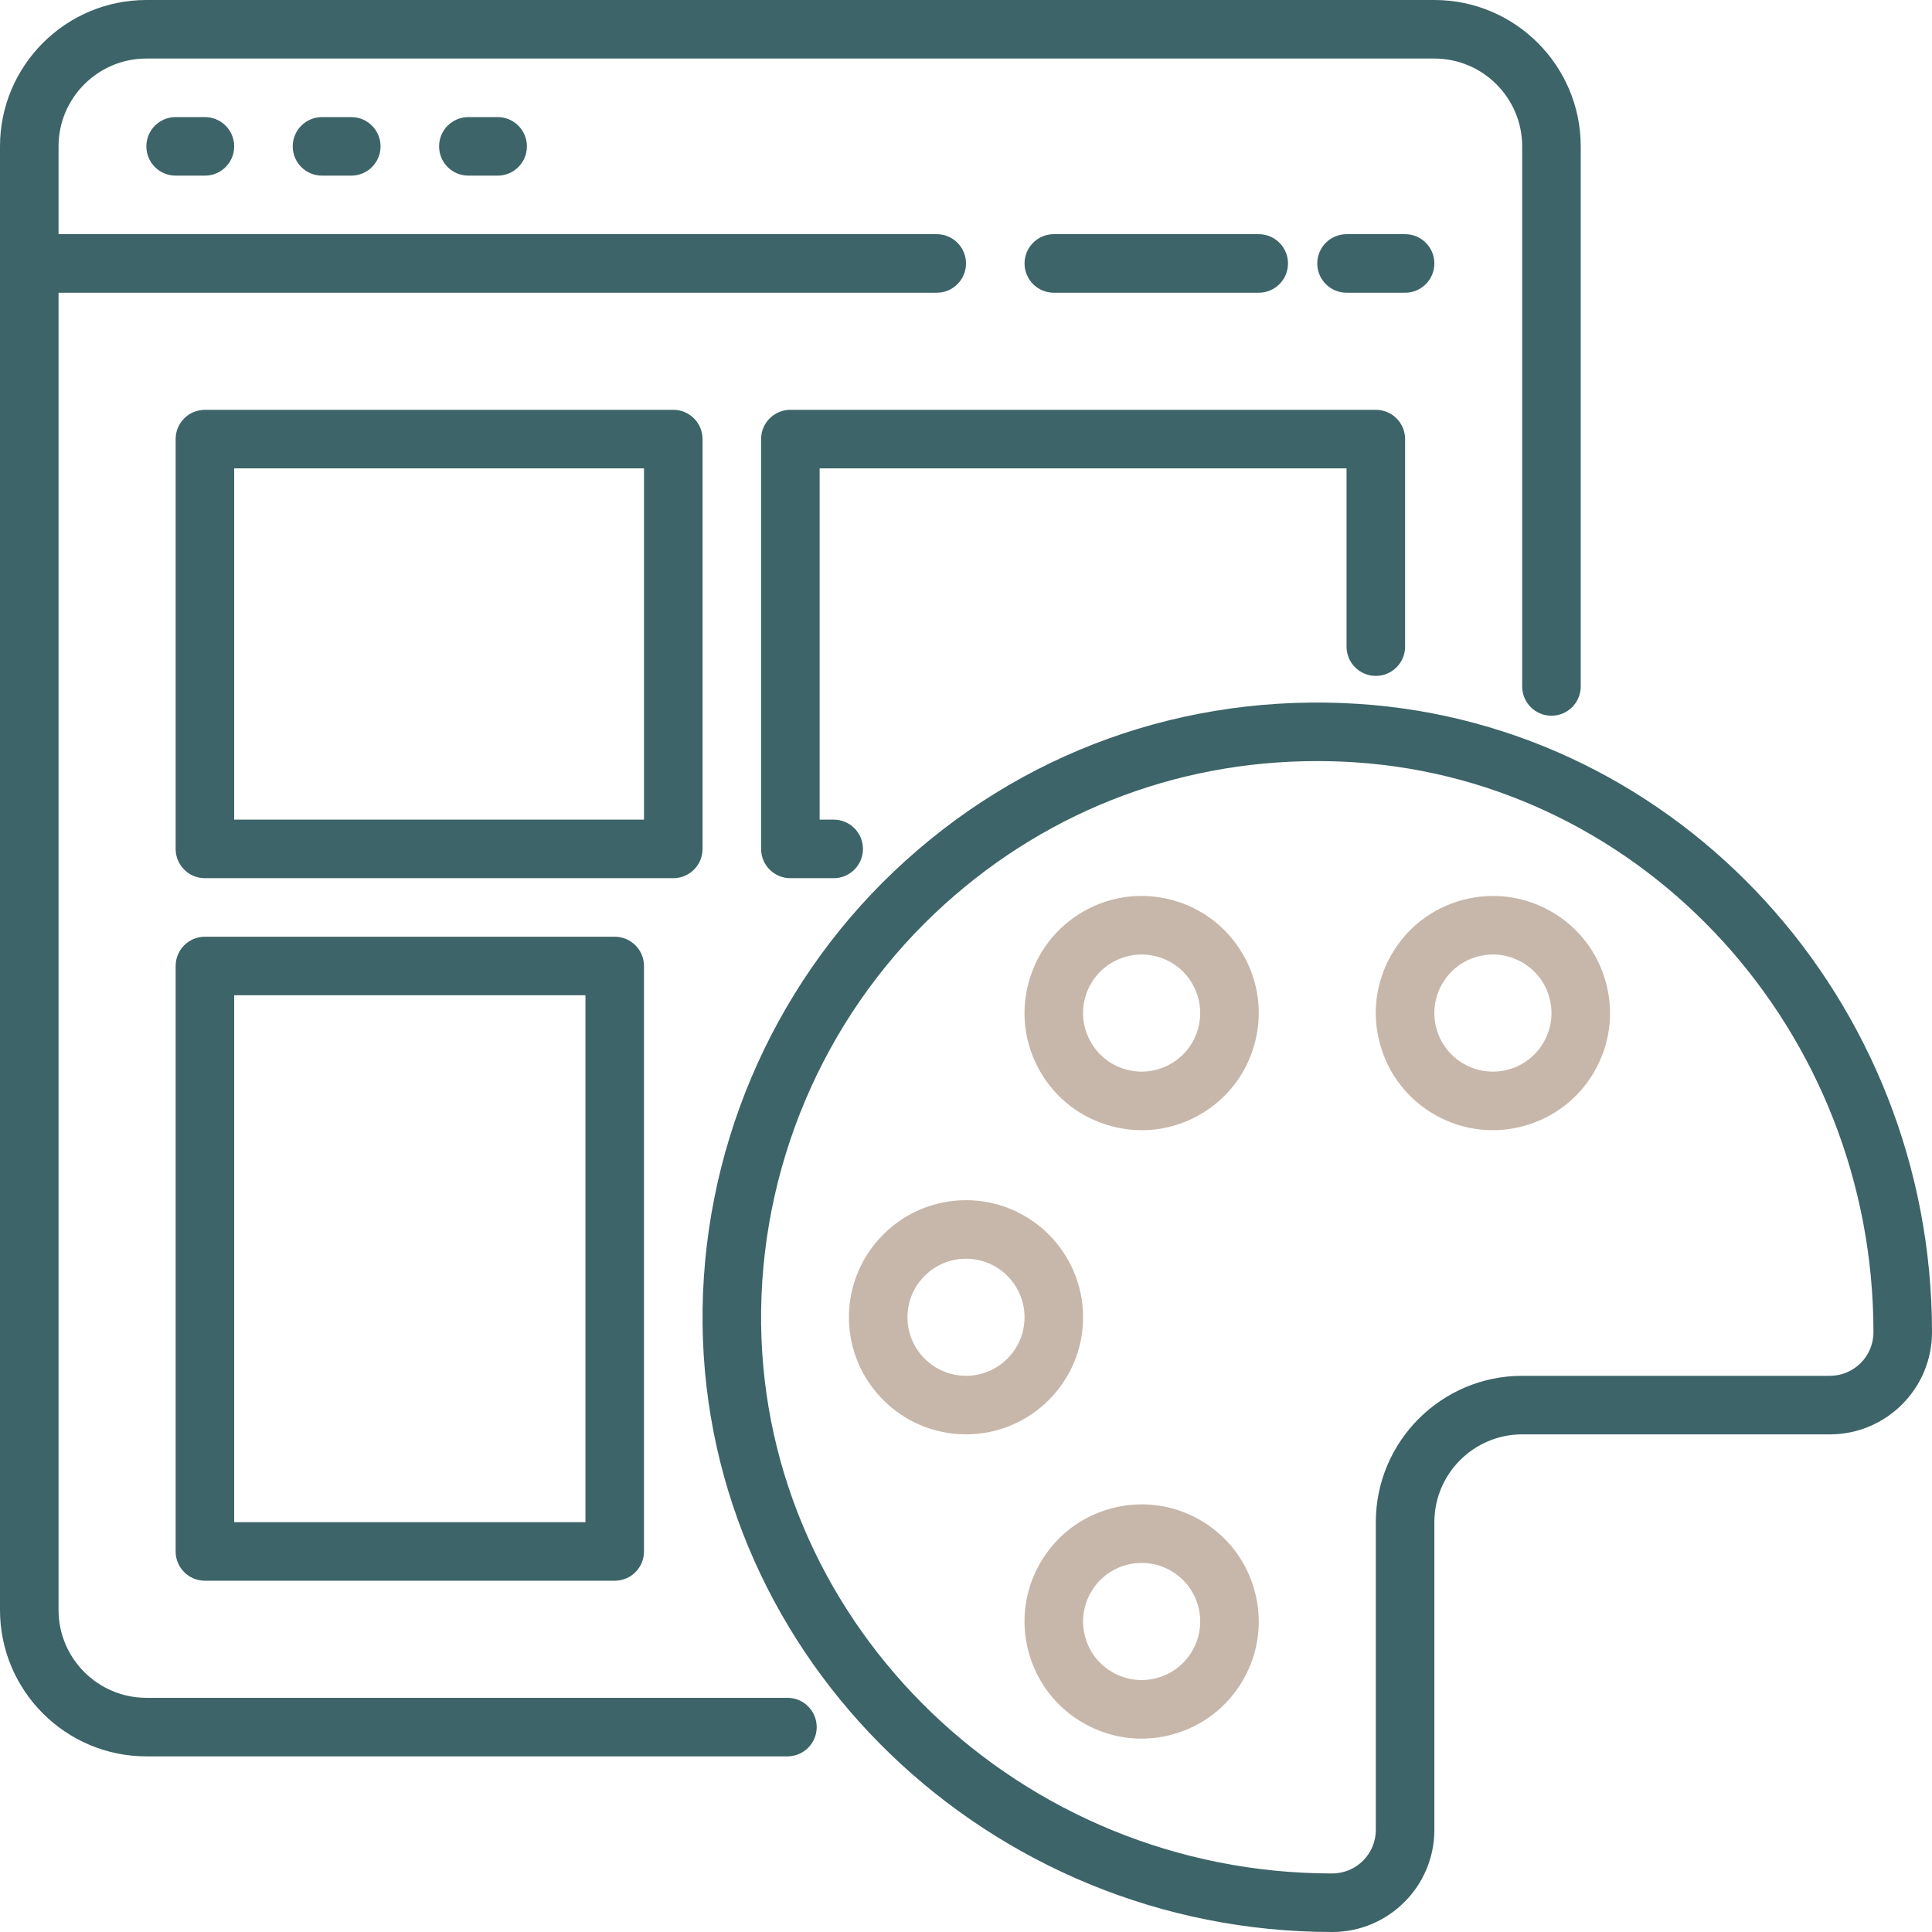 <svg width="66" height="66" viewBox="0 0 66 66" fill="none" xmlns="http://www.w3.org/2000/svg">
<path d="M26.9 58H5C3.346 58 2 56.654 2 55V10H32C32.553 10 33 9.552 33 9C33 8.448 32.553 8 32 8H2V5C2 3.346 3.346 2 5 2H49C50.654 2 52 3.346 52 5V23.45C52 24.002 52.447 24.45 53 24.45C53.553 24.45 54 24.002 54 23.45V5C54 2.243 51.757 0 49 0H5C2.243 0 0 2.243 0 5V55C0 57.757 2.243 60 5 60H26.9C27.453 60 27.9 59.552 27.9 59C27.9 58.448 27.453 58 26.9 58Z" fill="#3D6468"/>
<path d="M6 4C5.447 4 5 4.448 5 5C5 5.552 5.447 6 6 6H7C7.553 6 8 5.552 8 5C8 4.448 7.553 4 7 4H6Z" fill="#3D6468"/>
<path d="M11 4C10.447 4 10 4.448 10 5C10 5.552 10.447 6 11 6H12C12.553 6 13 5.552 13 5C13 4.448 12.553 4 12 4H11Z" fill="#3D6468"/>
<path d="M16 4C15.447 4 15 4.448 15 5C15 5.552 15.447 6 16 6H17C17.553 6 18 5.552 18 5C18 4.448 17.553 4 17 4H16Z" fill="#3D6468"/>
<path d="M43 10C43.553 10 44 9.552 44 9C44 8.448 43.553 8 43 8H36C35.447 8 35 8.448 35 9C35 9.552 35.447 10 36 10H43Z" fill="#3D6468"/>
<path d="M49 9C49 8.448 48.553 8 48 8H46C45.447 8 45 8.448 45 9C45 9.552 45.447 10 46 10H48C48.553 10 49 9.552 49 9Z" fill="#3D6468"/>
<path d="M24 29V15C24 14.448 23.553 14 23 14H7C6.447 14 6 14.448 6 15V29C6 29.552 6.447 30 7 30H23C23.553 30 24 29.552 24 29ZM22 28H8V16H22V28Z" fill="#3D6468"/>
<path d="M7 32C6.447 32 6 32.448 6 33V53C6 53.552 6.447 54 7 54H21C21.553 54 22 53.552 22 53V33C22 32.448 21.553 32 21 32H7ZM20 52H8V34H20V52Z" fill="#3D6468"/>
<path d="M47 23.09C47.553 23.09 48 22.642 48 22.09V15C48 14.448 47.553 14 47 14H27C26.447 14 26 14.448 26 15V29C26 29.552 26.447 30 27 30H28.48C29.033 30 29.48 29.552 29.48 29C29.48 28.448 29.033 28 28.48 28H28V16H46V22.09C46 22.642 46.447 23.09 47 23.09Z" fill="#3D6468"/>
<path d="M46.395 24.045C40.469 23.666 34.837 25.691 30.548 29.761C26.318 33.773 23.933 39.419 24.001 45.253C24.137 56.693 33.786 66 45.512 66C47.435 66 49 64.435 49 62.512V52C49 50.346 50.346 49 52 49H62.512C64.436 49 66 47.435 66 45.512C66 34.185 57.389 24.755 46.395 24.045ZM62.512 47H52C49.243 47 47 49.243 47 52V62.512C47 63.333 46.332 64 45.512 64C34.876 64 26.124 55.58 26.001 45.23C25.939 39.951 28.098 34.841 31.924 31.212C35.495 27.825 40.092 26 44.985 26C45.41 26 45.838 26.013 46.267 26.041C56.211 26.684 64 35.236 64 45.512C64 46.333 63.332 47 62.512 47Z" fill="#3D6468"/>
<path d="M37 45C37 42.794 35.206 41 33 41C30.794 41 29 42.794 29 45C29 47.206 30.794 49 33 49C35.206 49 37 47.206 37 45ZM33 47C31.898 47 31 46.103 31 45C31 43.897 31.898 43 33 43C34.102 43 35 43.897 35 45C35 46.103 34.102 47 33 47Z" fill="#C7B7AA"/>
<path d="M41 51.928C40.075 51.394 38.997 51.253 37.965 51.529C36.933 51.805 36.07 52.467 35.536 53.392C35.002 54.317 34.859 55.395 35.137 56.428C35.413 57.459 36.075 58.322 37 58.856C37.616 59.212 38.3 59.394 38.993 59.394C39.341 59.394 39.69 59.348 40.035 59.256C41.067 58.98 41.93 58.317 42.464 57.393C42.998 56.467 43.141 55.389 42.863 54.357C42.587 53.325 41.925 52.462 41 51.928ZM40.731 56.392C40.465 56.855 40.033 57.186 39.518 57.324C38.997 57.461 38.462 57.391 38 57.124C37.537 56.857 37.206 56.426 37.068 55.91C36.93 55.394 37.001 54.855 37.269 54.392C37.535 53.93 37.967 53.599 38.482 53.46C38.655 53.414 38.83 53.392 39.003 53.392C39.35 53.392 39.691 53.482 40 53.66C40.463 53.927 40.794 54.359 40.932 54.874C41.07 55.391 40.999 55.929 40.731 56.392Z" fill="#C7B7AA"/>
<path d="M53 31.144C52.075 30.61 50.997 30.469 49.965 30.744C48.933 31.02 48.07 31.683 47.536 32.607C47.002 33.533 46.859 34.611 47.137 35.643C47.413 36.675 48.075 37.538 49 38.072C49.616 38.428 50.301 38.609 50.993 38.609C51.341 38.609 51.69 38.563 52.035 38.471C53.067 38.195 53.93 37.533 54.464 36.608C54.998 35.683 55.141 34.605 54.863 33.572C54.587 32.541 53.925 31.678 53 31.144ZM52.731 35.608C52.465 36.07 52.033 36.401 51.518 36.54C50.998 36.677 50.462 36.606 50 36.34C49.537 36.073 49.206 35.641 49.068 35.126C48.93 34.609 49.001 34.071 49.269 33.608C49.535 33.145 49.967 32.814 50.482 32.676C50.655 32.63 50.83 32.607 51.003 32.607C51.35 32.607 51.691 32.698 52 32.876C52.463 33.143 52.794 33.574 52.932 34.09C53.07 34.606 52.999 35.145 52.731 35.608Z" fill="#C7B7AA"/>
<path d="M40.035 30.744C39.003 30.468 37.925 30.609 37 31.143C36.075 31.678 35.413 32.541 35.137 33.572C34.859 34.605 35.002 35.683 35.536 36.608C36.07 37.533 36.933 38.195 37.965 38.471C38.31 38.563 38.659 38.609 39.007 38.609C39.699 38.609 40.384 38.428 41 38.072C41.925 37.538 42.587 36.675 42.863 35.643C43.141 34.611 42.998 33.533 42.464 32.608C41.93 31.683 41.067 31.02 40.035 30.744ZM40.932 35.126C40.794 35.641 40.463 36.072 40 36.339C39.537 36.606 38.999 36.677 38.482 36.54C37.967 36.401 37.535 36.07 37.269 35.607C37.001 35.145 36.93 34.606 37.068 34.09C37.206 33.574 37.537 33.143 38 32.876C38.309 32.698 38.65 32.607 38.997 32.607C39.17 32.607 39.345 32.63 39.518 32.676C40.033 32.814 40.465 33.145 40.731 33.608C40.999 34.071 41.07 34.609 40.932 35.126Z" fill="#C7B7AA"/>
</svg>
